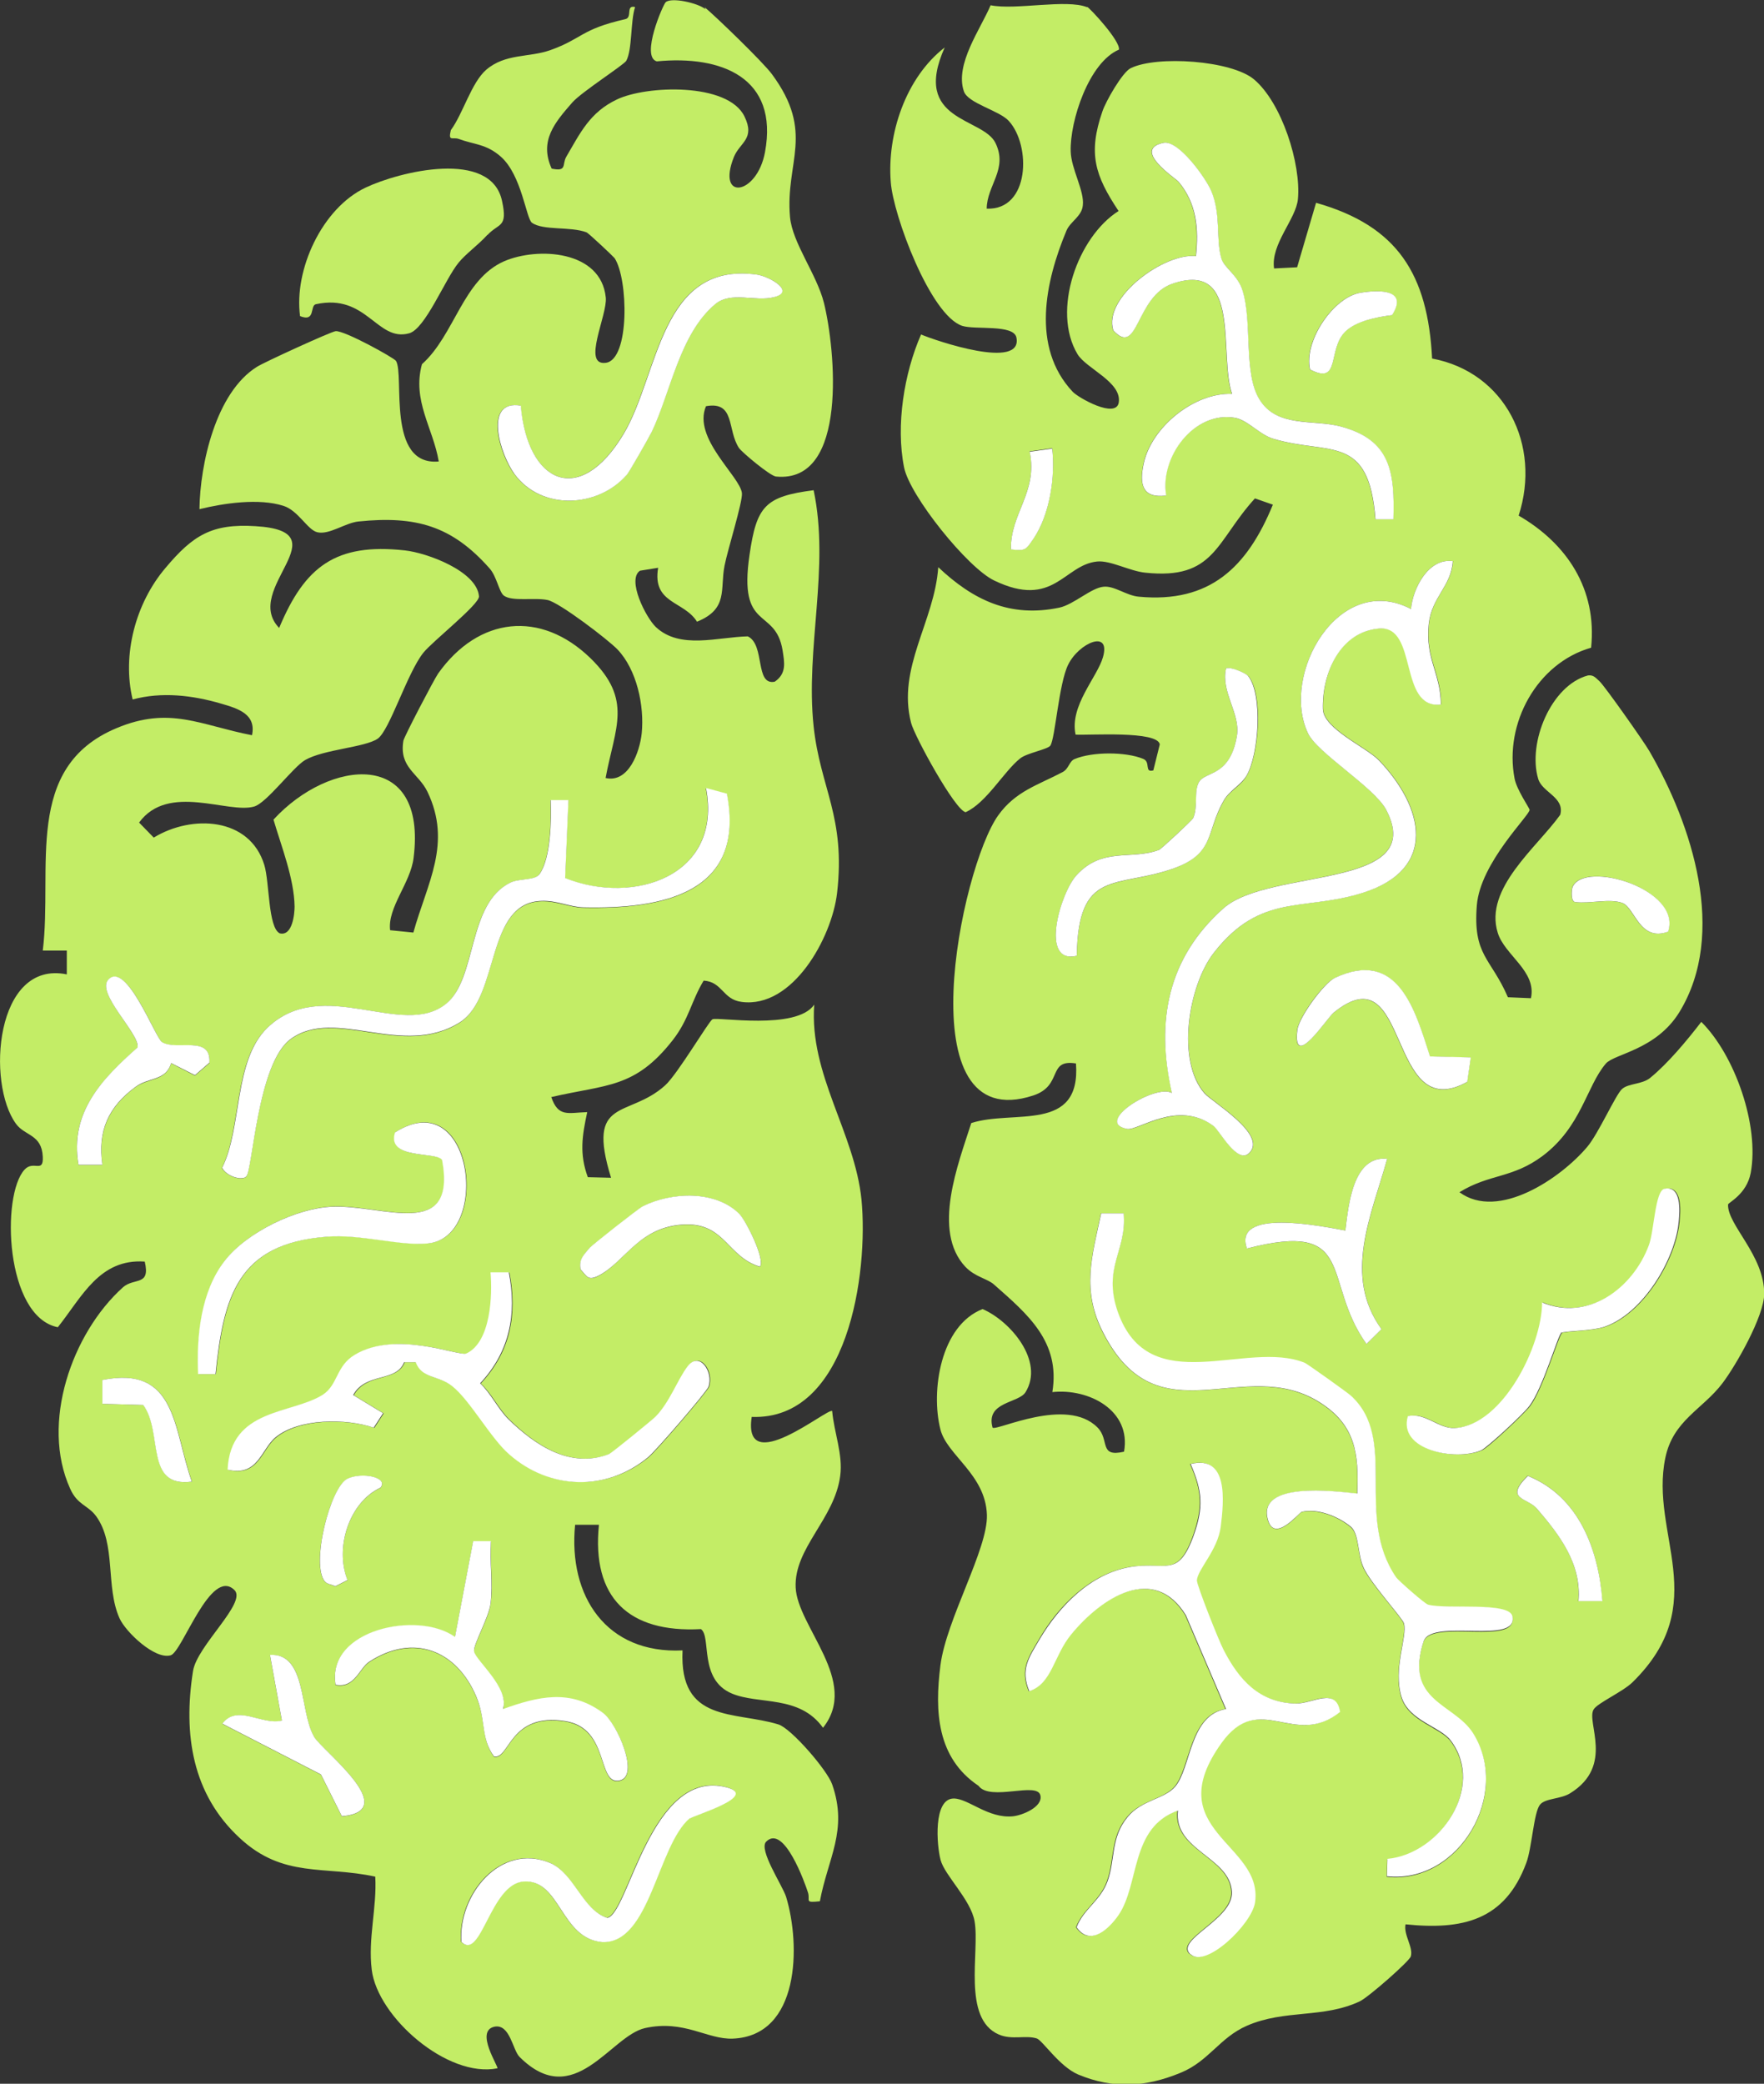 <?xml version="1.0" encoding="UTF-8"?>
<svg id="Layer_1" data-name="Layer 1" xmlns="http://www.w3.org/2000/svg" viewBox="0 0 90.3 106.65">
  <rect x="0" y="0" width="90.3" height="106.65" fill="#333333" stroke="none"/>
  <g id="e34f55c9fd">
    <path d="M55.65.35c.15.07,1.71,1.75,1.63,2.19-1.54.65-2.52,3.66-2.47,5.21.02.89.71,2.02.62,2.76-.05.57-.64.82-.84,1.3-1.08,2.59-1.82,5.96.32,8.24.29.31,2.22,1.4,2.36.55.16-1.05-1.66-1.73-2.11-2.47-1.34-2.23.01-6.01,2.1-7.33-1.21-1.82-1.57-2.94-.83-5.09.17-.52,1.03-2.02,1.45-2.22,1.34-.66,5.15-.4,6.31.57,1.43,1.2,2.42,4.34,2.25,6.13-.09,1.02-1.4,2.3-1.22,3.55l1.18-.06.97-3.3c4.18,1.18,5.72,3.67,5.94,7.97,3.74.7,5.6,4.43,4.43,8.04,2.47,1.43,4.02,3.76,3.71,6.76-2.77.79-4.46,3.88-3.92,6.69.11.59.77,1.52.77,1.61,0,.29-2.52,2.7-2.7,4.88-.21,2.59.72,2.69,1.59,4.71l1.18.05c.3-1.39-1.35-2.2-1.7-3.35-.71-2.27,2.02-4.38,3.2-6.04.24-.9-.93-1.14-1.13-1.84-.55-1.84.66-4.79,2.55-5.29.29-.04.41.14.59.3.25.22,2.28,3.1,2.55,3.57,2.19,3.78,4,9.33,1.54,13.36-1.2,1.95-3.34,2.13-3.77,2.64-.99,1.16-1.24,3.22-3.23,4.72-1.55,1.16-2.72.91-4.26,1.86,2,1.47,5.21-.74,6.54-2.32.57-.67,1.45-2.66,1.78-2.96.33-.3,1.02-.23,1.44-.57.9-.73,1.9-1.93,2.62-2.87,1.73,1.72,2.98,5.32,2.53,7.73-.21,1.11-1.16,1.52-1.16,1.62-.04,1.04,1.86,2.6,1.85,4.57,0,1.13-1.44,3.66-2.14,4.58-1.02,1.34-2.52,1.89-2.92,3.81-.82,3.92,2.45,7.44-1.68,11.49-.5.49-1.79,1.06-1.99,1.39-.4.64,1.08,2.88-1.2,4.29-.49.31-1.28.25-1.55.59-.32.4-.41,2.22-.7,2.98-1.09,2.94-3.26,3.44-6.18,3.14-.11.54.41,1.18.27,1.64-.07.25-2.18,2.1-2.61,2.3-1.89.89-3.83.4-5.78,1.25-1.4.61-1.95,1.82-3.4,2.41-1.77.73-3.43.84-5.23.09-.96-.4-1.84-1.76-2.13-1.85-.57-.18-1.27.09-1.94-.2-1.89-.82-.97-4.24-1.24-5.79-.19-1.11-1.53-2.35-1.74-3.14-.2-.74-.39-3.14.67-3.15.75,0,1.77,1.04,3.04.91.47-.05,1.52-.47,1.4-1.06-.14-.74-2.57.32-3.17-.5-2.13-1.43-2.25-3.8-1.95-6.16s2.44-5.96,2.38-7.71c-.07-2.07-2.05-3.05-2.38-4.37-.5-1.96,0-5.32,2.16-6.16,1.43.62,3.17,2.67,2.2,4.25-.35.58-2.06.48-1.69,1.82.2.19,3.79-1.61,5.37-.01.64.64.05,1.54,1.36,1.24.38-2.12-1.81-3.25-3.67-3.05.42-2.58-1.26-3.98-2.98-5.5-.34-.31-.96-.38-1.47-.91-1.73-1.84-.36-5.29.3-7.36,2.17-.7,5.62.52,5.36-3.05-1.49-.24-.64,1.13-2.19,1.64-6.57,2.15-3.71-11.66-1.79-14.34.89-1.24,2.04-1.55,3.29-2.21.33-.17.34-.56.62-.67.9-.38,2.62-.38,3.51-.01.4.16.04.72.52.59l.33-1.33c-.11-.71-3.62-.46-4.31-.5-.32-1.47,1.11-2.94,1.4-3.96.42-1.45-1.23-.74-1.78.38-.48.97-.66,3.75-.91,4.14-.14.2-1.21.38-1.55.66-.84.67-1.72,2.27-2.79,2.75-.55-.11-2.62-3.9-2.79-4.57-.73-2.82,1.2-5.19,1.39-7.97,1.78,1.68,3.67,2.6,6.2,2.07.74-.16,1.62-1.01,2.26-1.07.55-.06,1.18.46,1.81.51,3.63.34,5.54-1.5,6.86-4.71l-.92-.32c-2.01,2.21-2.05,4.18-5.62,3.8-.79-.08-1.78-.64-2.46-.57-1.7.17-2.22,2.44-5.27.97-1.36-.65-4.32-4.33-4.61-5.79-.43-2.14,0-4.82.87-6.8.73.31,5.23,1.85,4.88.15-.15-.68-2.09-.38-2.77-.59-1.64-.54-3.54-5.68-3.66-7.35-.2-2.47.77-5.36,2.76-6.9-1.71,3.81,1.95,3.56,2.6,4.89.65,1.34-.44,2.16-.45,3.36,2.21.09,2.28-3.24,1.13-4.49-.49-.54-2.1-.9-2.3-1.52-.47-1.38.86-3.19,1.37-4.4,1.28.26,3.88-.33,4.94.1v.02ZM71.32,26.58c.08-2.44-.15-4.08-2.73-4.76-1.38-.37-3.24.08-4.13-1.38-.82-1.36-.35-3.9-.86-5.56-.25-.82-.95-1.19-1.09-1.66-.28-.99,0-2.22-.52-3.46-.27-.66-1.69-2.61-2.44-2.45-1.64.34.61,1.81.76,1.98.94,1.11,1.04,2.41.9,3.82-1.62-.18-4.77,2.12-4.23,3.8,1.29,1.4,1.13-1.73,3.03-2.39,3.57-1.22,2.35,3.62,3.05,5.64-1.94-.08-4.14,1.71-4.53,3.59-.21,1.05-.06,1.78,1.16,1.61-.36-1.93,1.4-4.32,3.5-3.98.67.11,1.29.87,1.99,1.08,2.84.86,4.89-.31,5.22,4.12h.91ZM71.25,16.13c.81-1.29-.56-1.32-1.6-1.15-1.39.21-2.93,2.48-2.6,3.93,1.61.82.88-1.04,1.82-1.95.57-.55,1.61-.73,2.37-.83ZM53.86,22.94l-1.15.16c.43,2.08-.99,3.17-.96,5.01.76.1.76.02,1.15-.54.84-1.22,1.12-3.18.96-4.64h0ZM74.37,28.72c-1.27-.17-2.05,1.41-2.14,2.45-3.7-1.93-6.69,3.34-5.28,6.35.48,1.02,3.41,2.77,4.01,3.93,2.14,4.11-6,2.95-8.33,5.04-2.85,2.53-3.48,5.77-2.63,9.45-.84-.49-4.05,1.52-2.29,1.84.57.11,2.59-1.5,4.42-.15.31.23,1.23,2.01,1.84,1.37.91-.95-1.9-2.59-2.3-3.05-1.46-1.64-.84-5.52.48-7.2,2.42-3.09,4.59-2.09,7.64-3.07,3.83-1.22,3.11-4.36.81-6.77-.64-.67-2.85-1.62-2.87-2.63-.05-1.82.83-3.95,2.88-4.12,2.05-.17.96,4.14,3.16,3.89,0-1.61-.82-2.35-.62-4.14.16-1.38,1.15-1.91,1.23-3.2h0ZM63.9,34.61c-.14-.18-1.01-.52-1.14-.39-.27,1.22.74,2.3.56,3.43-.34,2.12-1.61,1.81-1.94,2.37-.27.48-.04,1.24-.3,1.85-.05.11-1.64,1.58-1.75,1.63-1.41.52-2.88-.16-4.21,1.28-.82.88-1.93,4.59,0,4.14.07-4.47,2.02-3.44,4.89-4.45,2.21-.78,1.71-1.87,2.64-3.49.28-.5.89-.77,1.17-1.28.63-1.09.86-4.14.09-5.09h-.01ZM85.38,47.69c.73-2.18-4.29-3.7-4.89-2.29-.04.11-.11.77.15.77.73.09,1.75-.18,2.39.04.65.23.88,2,2.34,1.48h.01ZM73.19,54.07c-.75-2.36-1.62-5.54-4.87-4.01-.58.27-1.85,2.02-1.92,2.67-.25,2.12,1.52-.62,1.86-.89,3.96-3.23,2.69,5.85,6.84,3.54l.18-1.25-2.1-.05ZM71.01,59.31c-1.74-.18-1.98,2.34-2.14,3.67-1.27-.23-5.77-1.15-5.04.92,5.68-1.46,3.8,1.64,6.12,4.89l.77-.76c-1.98-2.75-.5-5.84.29-8.72ZM79.92,68.23c.18-.11,1.56-.09,2.27-.33,1.95-.68,3.62-3.45,3.79-5.42.05-.5.14-1.81-.73-1.64-.49.09-.52,2.14-.8,2.88-.82,2.21-3.12,3.92-5.47,2.94,0,2.19-2,6.27-4.46,6.43-.84.06-1.52-.81-2.41-.61-.52,1.75,2.43,2.31,3.75,1.75.3-.12,2.15-1.85,2.47-2.27.68-.92,1.45-3.61,1.63-3.73h-.04ZM57.52,62.1h-1.16c-.48,2.25-1,3.96.1,6.11,2.84,5.54,7.2,1.1,11.1,3.58,1.82,1.16,2,2.6,1.91,4.66-1.15-.12-5.15-.64-4.57,1.36.36,1.19,1.63-.4,1.72-.42.82-.19,1.88.23,2.52.77.45.38.33,1.41.66,2.11.39.82,2,2.56,2.06,2.84.17.71-.58,2.33-.12,3.79.39,1.21,2,1.52,2.52,2.22,1.78,2.38-.56,5.8-3.25,6.05l-.02.89c3.68.4,6.39-4.2,4.41-7.32-.97-1.54-3.55-1.62-2.53-4.72.45-1.18,4.86.25,4.54-1.27-.16-.77-3.37-.36-4.31-.59-.16-.04-1.55-1.27-1.64-1.4-2.15-3.16.14-7.07-2.32-9.3-.16-.15-2.23-1.62-2.36-1.68-2.98-1.21-7.95,1.96-9.57-2.61-.81-2.29.48-3.14.3-5.04v-.02ZM60.92,100.01c.75.74,3.14-1.54,3.3-2.67.41-3.03-4.95-3.65-1.72-8.14,1.96-2.72,3.71.32,6.07-1.58-.21-1.32-1.4-.41-2.28-.43-1.87-.05-2.91-1.22-3.69-2.76-.23-.46-1.36-3.27-1.36-3.54,0-.55,1.07-1.55,1.22-2.75.16-1.32.41-3.7-1.54-3.21.61,1.38.66,2.21.15,3.67-.8,2.23-1.44,1.29-3.29,1.61-1.97.36-3.58,1.96-4.58,3.67-.56.96-1,1.54-.54,2.68,1.18-.39,1.24-1.8,2.14-2.9,1.55-1.89,4.23-3.64,5.87-1l2.06,4.81c-1.87.31-1.78,3.02-2.61,3.98-.56.64-1.71.68-2.43,1.55-.87,1.06-.62,2.14-1.02,3.27-.35,1-1.24,1.45-1.59,2.37.7,1.02,1.68.05,2.14-.61,1.11-1.57.59-4.49,3.05-5.36-.24,2.03,2.67,2.37,2.76,4.16.07,1.41-2.91,2.43-2.14,3.18h.01ZM82.02,81.95c-.19-2.66-1.21-5.37-3.82-6.42-1.23,1.22-.01,1.12.45,1.66,1.19,1.36,2.32,2.85,2.14,4.75h1.22Z" fill="#c3ed66"/>
    <path d="M36.06.36c.57.47,3.01,2.83,3.45,3.43,2.23,3.01.68,4.49.93,7.31.12,1.34,1.37,2.93,1.74,4.41.57,2.31,1.28,9.25-2.46,8.88-.31-.04-1.74-1.24-1.89-1.46-.62-.93-.18-2.41-1.69-2.14-.7,1.64,1.74,3.58,1.84,4.45.04.46-.73,2.89-.89,3.71-.24,1.21.21,2.21-1.41,2.87-.67-1.08-2.3-.91-1.99-2.76l-.93.15c-.68.46.3,2.39.81,2.88,1.24,1.17,3.19.51,4.71.48.9.43.35,2.53,1.38,2.32.61-.42.5-.97.4-1.61-.37-2.23-2.28-.91-1.69-4.89.36-2.48.79-2.98,3.28-3.3.84,3.98-.43,8.06,0,12.09.34,3.17,1.65,4.63,1.2,8.53-.27,2.29-2.27,5.91-4.88,5.57-.98-.12-.98-1.03-1.95-1.09-.64,1.06-.75,1.97-1.57,3.03-1.95,2.5-3.39,2.27-6.23,2.93.36,1.05.86.8,1.84.77-.26,1.21-.41,2.13.03,3.33l1.19.03c-1.29-4.18.88-3.02,2.77-4.73.64-.58,2.23-3.28,2.42-3.38.23-.14,4.3.58,5.21-.75-.26,3.58,2.07,6.54,2.42,9.98.36,3.73-.67,11.3-5.62,11.12-.48,3.19,3.92-.5,4.12-.3.09,1.08.56,2.22.41,3.32-.29,2.21-2.37,3.69-2.28,5.71.09,2.02,3.29,4.81,1.4,7.18-1.21-1.69-3.27-1.17-4.66-1.75-1.72-.72-1.04-2.92-1.59-3.3-3.7.2-5.6-1.61-5.22-5.34h-1.22c-.36,3.66,1.6,6.62,5.5,6.43-.18,3.74,2.68,3.1,4.91,3.79.66.21,2.5,2.34,2.75,3.07.82,2.35-.22,3.77-.63,5.98-.82.09-.48-.03-.61-.45-.15-.47-1.23-3.52-2.14-2.6-.4.41.82,2.21,1.02,2.82.75,2.47.71,7.12-2.73,7.26-1.32.05-2.48-.98-4.49-.54-1.78.4-3.62,4.27-6.42,1.48-.36-.35-.49-1.71-1.29-1.55-1.02.22.24,2.07.15,2.13-2.55.51-6.13-2.62-6.43-5.04-.2-1.61.27-3.19.18-4.77-2.62-.57-4.7.09-6.92-1.96-2.45-2.25-2.92-5.32-2.41-8.56.2-1.3,2.78-3.51,2.12-4.15-1.22-1.19-2.66,3.16-3.26,3.34-.81.24-2.31-1.2-2.62-1.89-.73-1.62-.16-3.8-1.2-5.23-.42-.57-.96-.57-1.33-1.41-1.52-3.35.09-7.95,2.7-10.3.58-.52,1.42-.04,1.12-1.32-2.32-.16-3.21,1.8-4.45,3.36-2.7-.54-2.91-6.77-1.7-8.07.45-.49.97.21.93-.65-.05-1.16-.91-1.06-1.37-1.69-1.52-2.07-1.07-8.4,2.6-7.65v-1.22h-1.23c.52-4.23-1.02-9.37,3.77-11.38,2.73-1.15,4.3-.15,6.94.36.23-1.09-.73-1.37-1.59-1.62-1.47-.43-3.04-.61-4.52-.21-.55-2.29.15-4.93,1.68-6.73,1.41-1.68,2.38-2.28,4.61-2.14,4.49.27-.72,3.21,1.21,5.21,1.31-3.14,2.89-4.36,6.43-3.97,1.13.12,3.69,1.06,3.8,2.35.03.41-2.38,2.3-2.85,2.89-.83,1.04-1.73,3.99-2.34,4.4-.67.45-2.75.54-3.71,1.09-.62.36-1.97,2.2-2.61,2.38-1.33.39-4.39-1.23-5.89.82l.75.77c1.95-1.19,4.91-1.05,5.66,1.4.27.89.19,3.21.79,3.5.66.16.76-1.02.76-1.37-.02-1.43-.68-3.09-1.08-4.45,2.86-3.12,7.89-3.66,7.17,1.97-.16,1.28-1.34,2.53-1.2,3.69l1.19.12c.71-2.55,1.99-4.56.72-7.21-.47-.96-1.46-1.23-1.23-2.61.04-.21,1.57-3.14,1.78-3.44,2.07-2.91,5.25-3.26,7.81-.77,2.16,2.12,1.25,3.51.76,6.12,1.18.27,1.75-1.34,1.85-2.29.14-1.41-.25-3.25-1.24-4.29-.48-.5-2.98-2.41-3.58-2.53-.68-.14-1.79.09-2.23-.22-.25-.17-.37-.99-.74-1.4-1.93-2.18-3.77-2.7-6.71-2.4-.68.07-1.5.7-2.11.55-.5-.12-.97-1.11-1.73-1.35-1.25-.4-3.04-.14-4.3.17.03-2.31.84-5.98,2.95-7.29.34-.22,3.79-1.8,4.02-1.82.44-.05,3,1.37,3.09,1.52.45.72-.51,5.39,2.19,5.15-.29-1.72-1.37-3.11-.86-4.98,1.68-1.5,2.09-4.34,4.21-5.27,1.72-.74,4.96-.56,5.2,1.86.09.9-1.24,3.5,0,3.34s1.15-4.31.45-5.36c-.06-.08-1.34-1.29-1.44-1.32-.82-.31-2.22-.08-2.79-.49-.3-.22-.52-2.43-1.59-3.38-.75-.66-1.35-.61-2.16-.91-.31-.11-.55.16-.4-.45.63-.86,1.05-2.43,1.81-3.09.98-.84,2.19-.62,3.27-1,1.66-.59,1.56-1.07,3.85-1.59.38-.08,0-.74.5-.62-.24.73-.14,2.18-.45,2.75-.12.21-2.28,1.59-2.76,2.13-.89,1.02-1.71,1.96-1.06,3.39.81.17.52-.22.75-.61.71-1.21,1.2-2.27,2.59-2.93,1.5-.72,5.68-.88,6.53.87.56,1.15-.23,1.32-.54,2.07-.91,2.28,1.18,1.97,1.59-.24.71-3.83-2.24-4.97-5.54-4.65-.84-.24.33-2.93.46-3.03.3-.26,1.63.04,2.02.35v-.09ZM32.06,24.33c.14-.16,1.14-1.91,1.29-2.22.97-2.02,1.44-5.03,3.25-6.54.81-.68,2.04-.11,3.01-.36,1.13-.3-.21-1.07-.9-1.16-4.95-.66-4.98,5.11-6.79,8.15-2.27,3.81-4.93,2.5-5.27-1.44-1.94-.31-1.08,2.51-.31,3.52,1.39,1.86,4.24,1.71,5.71.05h.01ZM12.59,60.24c.33-.22.56-5.8,2.29-7.05,2.29-1.65,5.7,1,8.64-.84,2.07-1.3,1.31-6.14,4.2-6.22.79-.02,1.47.32,2.14.33,4.04.08,8.33-.7,7.34-5.82l-1.07-.29c.86,4.51-3.71,5.99-7.21,4.6l.17-3.99h-.91c.04,1,.01,2.98-.58,3.8-.23.32-1.02.19-1.48.42-2.21,1.08-1.71,4.91-3.28,6.2-2.25,1.82-6.33-1.5-9.17,1.24-1.74,1.69-1.29,5.12-2.31,7.16.21.39.92.66,1.22.47h.01ZM10.72,54.39c.09-1.43-1.68-.59-2.42-1.04-.33-.2-1.81-4.18-2.75-3.21-.66.68,1.63,2.79,1.49,3.48-1.82,1.61-3.5,3.33-3.02,6.01h1.22c-.24-1.73.3-2.95,1.68-3.98.68-.5,1.57-.3,1.84-1.23l1.22.63.74-.64h0ZM11.05,70.33c.41-4,1.14-6.68,5.66-7.04,1.79-.15,3.77.48,5.22.34,3.25-.32,2.29-8.23-1.69-5.68-.46,1.43,2.12.97,2.41,1.41.76,4.16-3.01,2.29-5.63,2.39-1.79.07-4.35,1.29-5.49,2.76-1.23,1.59-1.46,3.88-1.37,5.82h.91-.01ZM37.88,62.17c-1.22-1.27-3.52-1.16-4.98-.42-.19.1-2.63,2.02-2.73,2.14-.29.34-.54.58-.45,1.09.33.36.39.59.92.32,1.36-.71,2.07-2.55,4.45-2.62,2.03-.05,2.14,1.65,3.81,2.16.3-.36-.71-2.34-1.02-2.66ZM26.05,65.13h-.91c.1,1.18.02,3.56-1.23,4.15-.36.17-3.57-1.22-5.72.07-.96.57-.86,1.55-1.63,2.04-1.59,1.01-4.73.67-4.88,3.84,1.56.38,1.7-1.05,2.46-1.66,1.2-.98,3.6-.97,5.02-.49l.48-.74-1.53-.93c.65-1.18,2.19-.64,2.61-1.69h.59c.31.86,1.15.66,1.86,1.22.9.71,1.98,2.67,2.93,3.5,2.07,1.81,4.97,1.9,7.11.14.38-.31,2.99-3.34,3.09-3.61.26-.77-.46-1.85-1.07-1.04-.51.66-.91,1.82-1.65,2.57-.18.2-2.23,1.87-2.37,1.92-1.98.76-3.76-.42-5.14-1.77-.55-.54-.89-1.31-1.46-1.84,1.52-1.63,1.88-3.52,1.47-5.67h-.02ZM9.83,75.83c-.96-2.66-.74-5.96-4.58-5.2v1.22l2.09.06c1.04,1.41.05,4.26,2.5,3.92ZM16.64,80.96c.11.12.36.15.52.24l.63-.32c-.66-1.63.07-3.99,1.69-4.73.42-.56-.98-.8-1.69-.46-.89.43-1.91,4.42-1.15,5.28ZM25.13,78.9h-.91l-.93,4.9c-1.88-1.36-6.59-.39-6.11,2.45.97.19,1.21-.84,1.72-1.18,2.26-1.47,4.47-.61,5.48,1.78.52,1.2.22,2.13.91,3.07.8.16.79-2.27,3.65-1.81,2.28.37,1.61,3.29,2.77,3.04,1.07-.21-.11-2.93-.84-3.46-1.69-1.24-3.32-.83-5.12-.19.34-1.09-1.39-2.47-1.48-2.95-.07-.33.74-1.7.84-2.43.15-1.01-.04-2.15.02-3.19v-.02ZM16.07,88.88c-.76-1.31-.35-4.29-2.25-4.17l.61,3.36c-1.03.25-2.27-.86-3.05.16l5.05,2.6,1.07,2.14c3.1-.29-.99-3.34-1.43-4.08h0ZM35.31,93.06c.17-.14,3.54-1.14,1.87-1.59-3.88-1.02-5.02,6.5-6.11,6.68-1.29-.4-1.68-2.29-2.95-2.82-2.52-1.02-4.69,1.63-4.52,4.05,1.03,1,1.48-2.98,3.2-3.09,1.87-.12,1.88,2.91,4,3.1,2.47.11,2.83-4.92,4.49-6.34h.01Z" fill="#c3ed66"/>
    <path d="M24.95,12.02c-.49.54-1.11.97-1.48,1.43-.7.86-1.7,3.39-2.53,3.61-1.65.45-2.16-2.06-4.77-1.49-.32.07,0,.93-.81.61-.32-2.38,1.13-5.53,3.36-6.58,1.73-.82,6.42-1.98,6.98.69.3,1.38-.16,1.11-.74,1.73Z" fill="#c3ed66"/>
    <path d="M57.52,62.1c.18,1.91-1.09,2.75-.3,5.04,1.61,4.57,6.59,1.4,9.57,2.61.14.06,2.2,1.53,2.36,1.68,2.46,2.23.17,6.16,2.32,9.3.09.14,1.48,1.37,1.64,1.4.94.25,4.15-.17,4.31.59.32,1.5-4.09.09-4.54,1.27-1.02,3.1,1.56,3.18,2.53,4.72,1.96,3.12-.73,7.72-4.41,7.32l.02-.89c2.69-.25,5.03-3.67,3.25-6.05-.52-.71-2.13-1.01-2.52-2.22-.46-1.45.3-3.07.12-3.78-.07-.27-1.68-2.02-2.06-2.84-.33-.7-.22-1.73-.66-2.11-.63-.52-1.69-.96-2.52-.76-.11.02-1.38,1.61-1.72.42-.59-2,3.41-1.48,4.57-1.36.08-2.06-.09-3.5-1.91-4.66-3.9-2.48-8.27,1.97-11.1-3.58-1.11-2.16-.58-3.87-.1-6.1h1.16-.01Z" fill="#fff"/>
    <path d="M60.92,100.01c-.77-.75,2.22-1.77,2.14-3.18-.09-1.79-3-2.12-2.76-4.16-2.46.86-1.95,3.77-3.05,5.36-.46.66-1.43,1.63-2.14.61.35-.93,1.24-1.37,1.59-2.37.4-1.13.15-2.21,1.02-3.27.72-.88,1.87-.91,2.43-1.55.83-.96.73-3.67,2.61-3.98l-2.06-4.81c-1.64-2.64-4.32-.89-5.87,1-.9,1.1-.97,2.51-2.14,2.9-.47-1.13-.02-1.72.54-2.68,1.02-1.71,2.61-3.32,4.58-3.67,1.85-.33,2.48.62,3.29-1.61.52-1.46.45-2.28-.15-3.67,1.95-.48,1.7,1.9,1.54,3.21-.15,1.2-1.2,2.2-1.22,2.75,0,.26,1.12,3.08,1.36,3.54.79,1.54,1.82,2.71,3.69,2.76.88.02,2.07-.88,2.28.43-2.36,1.9-4.11-1.14-6.07,1.59-3.22,4.49,2.13,5.12,1.72,8.14-.15,1.13-2.54,3.41-3.3,2.67h-.01Z" fill="#fff"/>
    <path d="M74.37,28.72c-.08,1.29-1.07,1.82-1.23,3.2-.2,1.79.61,2.53.62,4.14-2.19.25-1.15-4.05-3.16-3.89-2,.16-2.93,2.29-2.88,4.12.02,1.01,2.23,1.96,2.87,2.63,2.3,2.41,3.02,5.55-.81,6.77-3.04.97-5.23-.02-7.64,3.07-1.32,1.69-1.93,5.56-.48,7.2.41.46,3.21,2.1,2.3,3.04-.61.64-1.53-1.14-1.84-1.37-1.84-1.36-3.85.25-4.42.15-1.75-.32,1.44-2.32,2.29-1.84-.84-3.68-.21-6.92,2.64-9.45,2.35-2.09,10.48-.92,8.33-5.04-.61-1.16-3.54-2.91-4.01-3.93-1.41-3.01,1.58-8.28,5.28-6.35.09-1.04.88-2.62,2.14-2.45h0Z" fill="#fff"/>
    <path d="M71.32,26.58h-.91c-.33-4.42-2.37-3.27-5.22-4.12-.72-.21-1.32-.97-1.99-1.08-2.1-.34-3.84,2.04-3.5,3.98-1.22.16-1.38-.56-1.16-1.61.39-1.88,2.59-3.67,4.53-3.59-.7-2.02.52-6.86-3.05-5.64-1.9.65-1.74,3.79-3.03,2.39-.54-1.68,2.61-3.98,4.23-3.8.15-1.4.04-2.71-.9-3.82-.15-.17-2.4-1.64-.76-1.98.76-.16,2.16,1.79,2.44,2.45.52,1.23.23,2.46.52,3.46.14.49.84.84,1.09,1.66.51,1.65.03,4.2.86,5.56.89,1.46,2.75,1.02,4.13,1.38,2.59.68,2.8,2.32,2.73,4.76Z" fill="#fff"/>
    <path d="M79.92,68.23c-.17.11-.93,2.8-1.63,3.73-.31.42-2.16,2.13-2.47,2.27-1.31.56-4.27,0-3.75-1.75.9-.2,1.57.66,2.41.61,2.46-.15,4.46-4.23,4.46-6.43,2.35.99,4.66-.73,5.47-2.94.27-.73.31-2.78.8-2.88.87-.17.78,1.14.73,1.64-.16,1.97-1.84,4.74-3.79,5.42-.71.24-2.09.21-2.27.33h.03Z" fill="#fff"/>
    <path d="M63.9,34.61c.75.96.54,4.01-.09,5.09-.29.49-.89.77-1.17,1.28-.93,1.62-.41,2.72-2.63,3.49-2.89,1-4.82-.02-4.89,4.45-1.93.46-.83-3.26,0-4.14,1.33-1.44,2.8-.75,4.21-1.28.12-.05,1.7-1.52,1.75-1.63.26-.59.02-1.37.3-1.85.33-.56,1.59-.25,1.94-2.37.18-1.14-.83-2.22-.56-3.43.12-.14,1,.2,1.14.39h0Z" fill="#fff"/>
    <path d="M71.01,59.31c-.8,2.89-2.28,5.97-.29,8.72l-.77.76c-2.32-3.25-.43-6.36-6.12-4.89-.73-2.07,3.77-1.15,5.04-.92.16-1.34.4-3.85,2.14-3.67Z" fill="#fff"/>
    <path d="M73.19,54.07l2.1.05-.18,1.25c-4.15,2.31-2.88-6.76-6.84-3.54-.34.27-2.11,3.02-1.86.89.08-.65,1.35-2.39,1.92-2.67,3.25-1.52,4.11,1.65,4.87,4.01Z" fill="#fff"/>
    <path d="M82.02,81.95h-1.22c.17-1.91-.97-3.4-2.14-4.75-.48-.55-1.68-.45-.45-1.66,2.61,1.05,3.62,3.76,3.82,6.42Z" fill="#fff"/>
    <path d="M71.25,16.13c-.77.1-1.8.29-2.37.83-.95.91-.22,2.78-1.82,1.95-.33-1.45,1.21-3.72,2.6-3.93,1.04-.17,2.42-.14,1.6,1.15Z" fill="#fff"/>
    <path d="M85.38,47.69c-1.46.52-1.69-1.25-2.34-1.48-.65-.23-1.66.05-2.39-.04-.26,0-.2-.65-.15-.77.61-1.4,5.62.11,4.89,2.29h-.01Z" fill="#fff"/>
    <path d="M53.86,22.94c.17,1.46-.12,3.41-.96,4.64-.39.56-.39.63-1.15.54-.04-1.84,1.39-2.93.96-5l1.15-.16h0Z" fill="#fff"/>
    <path d="M12.59,60.24c-.3.19-1.02-.07-1.22-.47,1.03-2.04.58-5.47,2.31-7.16,2.84-2.73,6.92.59,9.16-1.24,1.59-1.29,1.07-5.12,3.29-6.2.46-.22,1.24-.1,1.48-.42.59-.81.62-2.79.58-3.8h.91l-.17,3.99c3.5,1.4,8.07-.09,7.21-4.61l1.07.29c.99,5.12-3.32,5.91-7.34,5.82-.67-.01-1.36-.36-2.14-.33-2.89.07-2.13,4.93-4.2,6.22-2.94,1.84-6.35-.81-8.64.84-1.73,1.24-1.96,6.82-2.29,7.05h-.01Z" fill="#fff"/>
    <path d="M26.05,65.13c.41,2.14.05,4.04-1.47,5.67.57.54.91,1.31,1.46,1.85,1.38,1.34,3.17,2.53,5.14,1.77.14-.06,2.19-1.73,2.37-1.91.74-.75,1.14-1.92,1.65-2.58.61-.8,1.33.29,1.07,1.04-.09.27-2.71,3.3-3.09,3.61-2.14,1.77-5.04,1.68-7.11-.14-.95-.82-2.02-2.79-2.93-3.5-.71-.56-1.55-.37-1.86-1.22h-.59c-.42,1.05-1.96.5-2.61,1.68l1.53.93-.48.74c-1.41-.48-3.82-.49-5.02.49-.75.62-.9,2.04-2.46,1.66.15-3.16,3.29-2.83,4.88-3.84.77-.5.67-1.47,1.63-2.04,2.14-1.29,5.36.11,5.72-.07,1.25-.59,1.33-2.98,1.23-4.15h.93Z" fill="#fff"/>
    <path d="M11.05,70.33h-.91c-.09-1.95.14-4.24,1.37-5.81,1.14-1.47,3.7-2.69,5.49-2.76,2.62-.11,6.39,1.77,5.63-2.39-.29-.45-2.86,0-2.41-1.41,3.98-2.55,4.94,5.36,1.69,5.68-1.45.15-3.42-.49-5.22-.34-4.52.36-5.25,3.04-5.66,7.04h.01Z" fill="#fff"/>
    <path d="M25.13,78.9c-.07,1.04.11,2.16-.02,3.19-.1.73-.9,2.1-.84,2.43.09.48,1.82,1.86,1.48,2.95,1.8-.64,3.43-1.05,5.12.2.73.54,1.9,3.25.84,3.46-1.16.24-.49-2.68-2.77-3.04-2.86-.46-2.85,1.97-3.65,1.81-.7-.94-.4-1.87-.91-3.07-1.01-2.38-3.22-3.25-5.48-1.78-.51.33-.74,1.37-1.72,1.18-.48-2.84,4.23-3.81,6.11-2.45l.93-4.9h.91v.02Z" fill="#fff"/>
    <path d="M32.06,24.33c-1.47,1.66-4.32,1.81-5.71-.05-.76-1.03-1.62-3.84.31-3.52.33,3.95,3,5.25,5.27,1.44,1.81-3.04,1.85-8.81,6.79-8.15.68.09,2.03.88.9,1.16-.97.25-2.2-.32-3.01.36-1.82,1.52-2.28,4.52-3.25,6.54-.16.32-1.15,2.06-1.29,2.22h-.01Z" fill="#fff"/>
    <path d="M35.31,93.06c-1.66,1.41-2.03,6.45-4.49,6.34-2.13-.19-2.13-3.21-4-3.1-1.72.1-2.18,4.09-3.2,3.09-.17-2.41,2-5.08,4.52-4.05,1.27.53,1.66,2.41,2.95,2.82,1.09-.19,2.23-7.7,6.11-6.68,1.68.45-1.7,1.44-1.87,1.59h-.01Z" fill="#fff"/>
    <path d="M10.72,54.39l-.74.64-1.22-.62c-.27.93-1.16.71-1.84,1.23-1.38,1.02-1.93,2.25-1.68,3.98h-1.22c-.47-2.68,1.2-4.4,3.02-6.01.14-.68-2.16-2.79-1.49-3.48.93-.97,2.41,3.02,2.75,3.21.74.45,2.51-.38,2.42,1.04h0Z" fill="#fff"/>
    <path d="M16.07,88.88c.43.74,4.53,3.8,1.43,4.08l-1.07-2.14-5.05-2.6c.77-1.02,2.03.1,3.05-.16l-.61-3.36c1.89-.1,1.5,2.87,2.25,4.17h0Z" fill="#fff"/>
    <path d="M37.88,62.17c.31.32,1.31,2.3,1.02,2.66-1.66-.5-1.78-2.21-3.81-2.16-2.37.07-3.07,1.91-4.45,2.62-.54.27-.58.05-.92-.32-.1-.52.16-.74.45-1.09.11-.14,2.54-2.05,2.73-2.14,1.47-.74,3.76-.84,4.98.42Z" fill="#fff"/>
    <path d="M9.83,75.83c-2.45.34-1.46-2.51-2.5-3.92l-2.09-.06v-1.22c3.84-.77,3.62,2.54,4.58,5.2Z" fill="#fff"/>
    <path d="M16.64,80.96c-.75-.86.26-4.86,1.15-5.28.71-.34,2.11-.09,1.69.46-1.62.75-2.35,3.1-1.69,4.73l-.63.32c-.16-.09-.42-.11-.52-.24Z" fill="#fff"/>
  </g>
</svg>